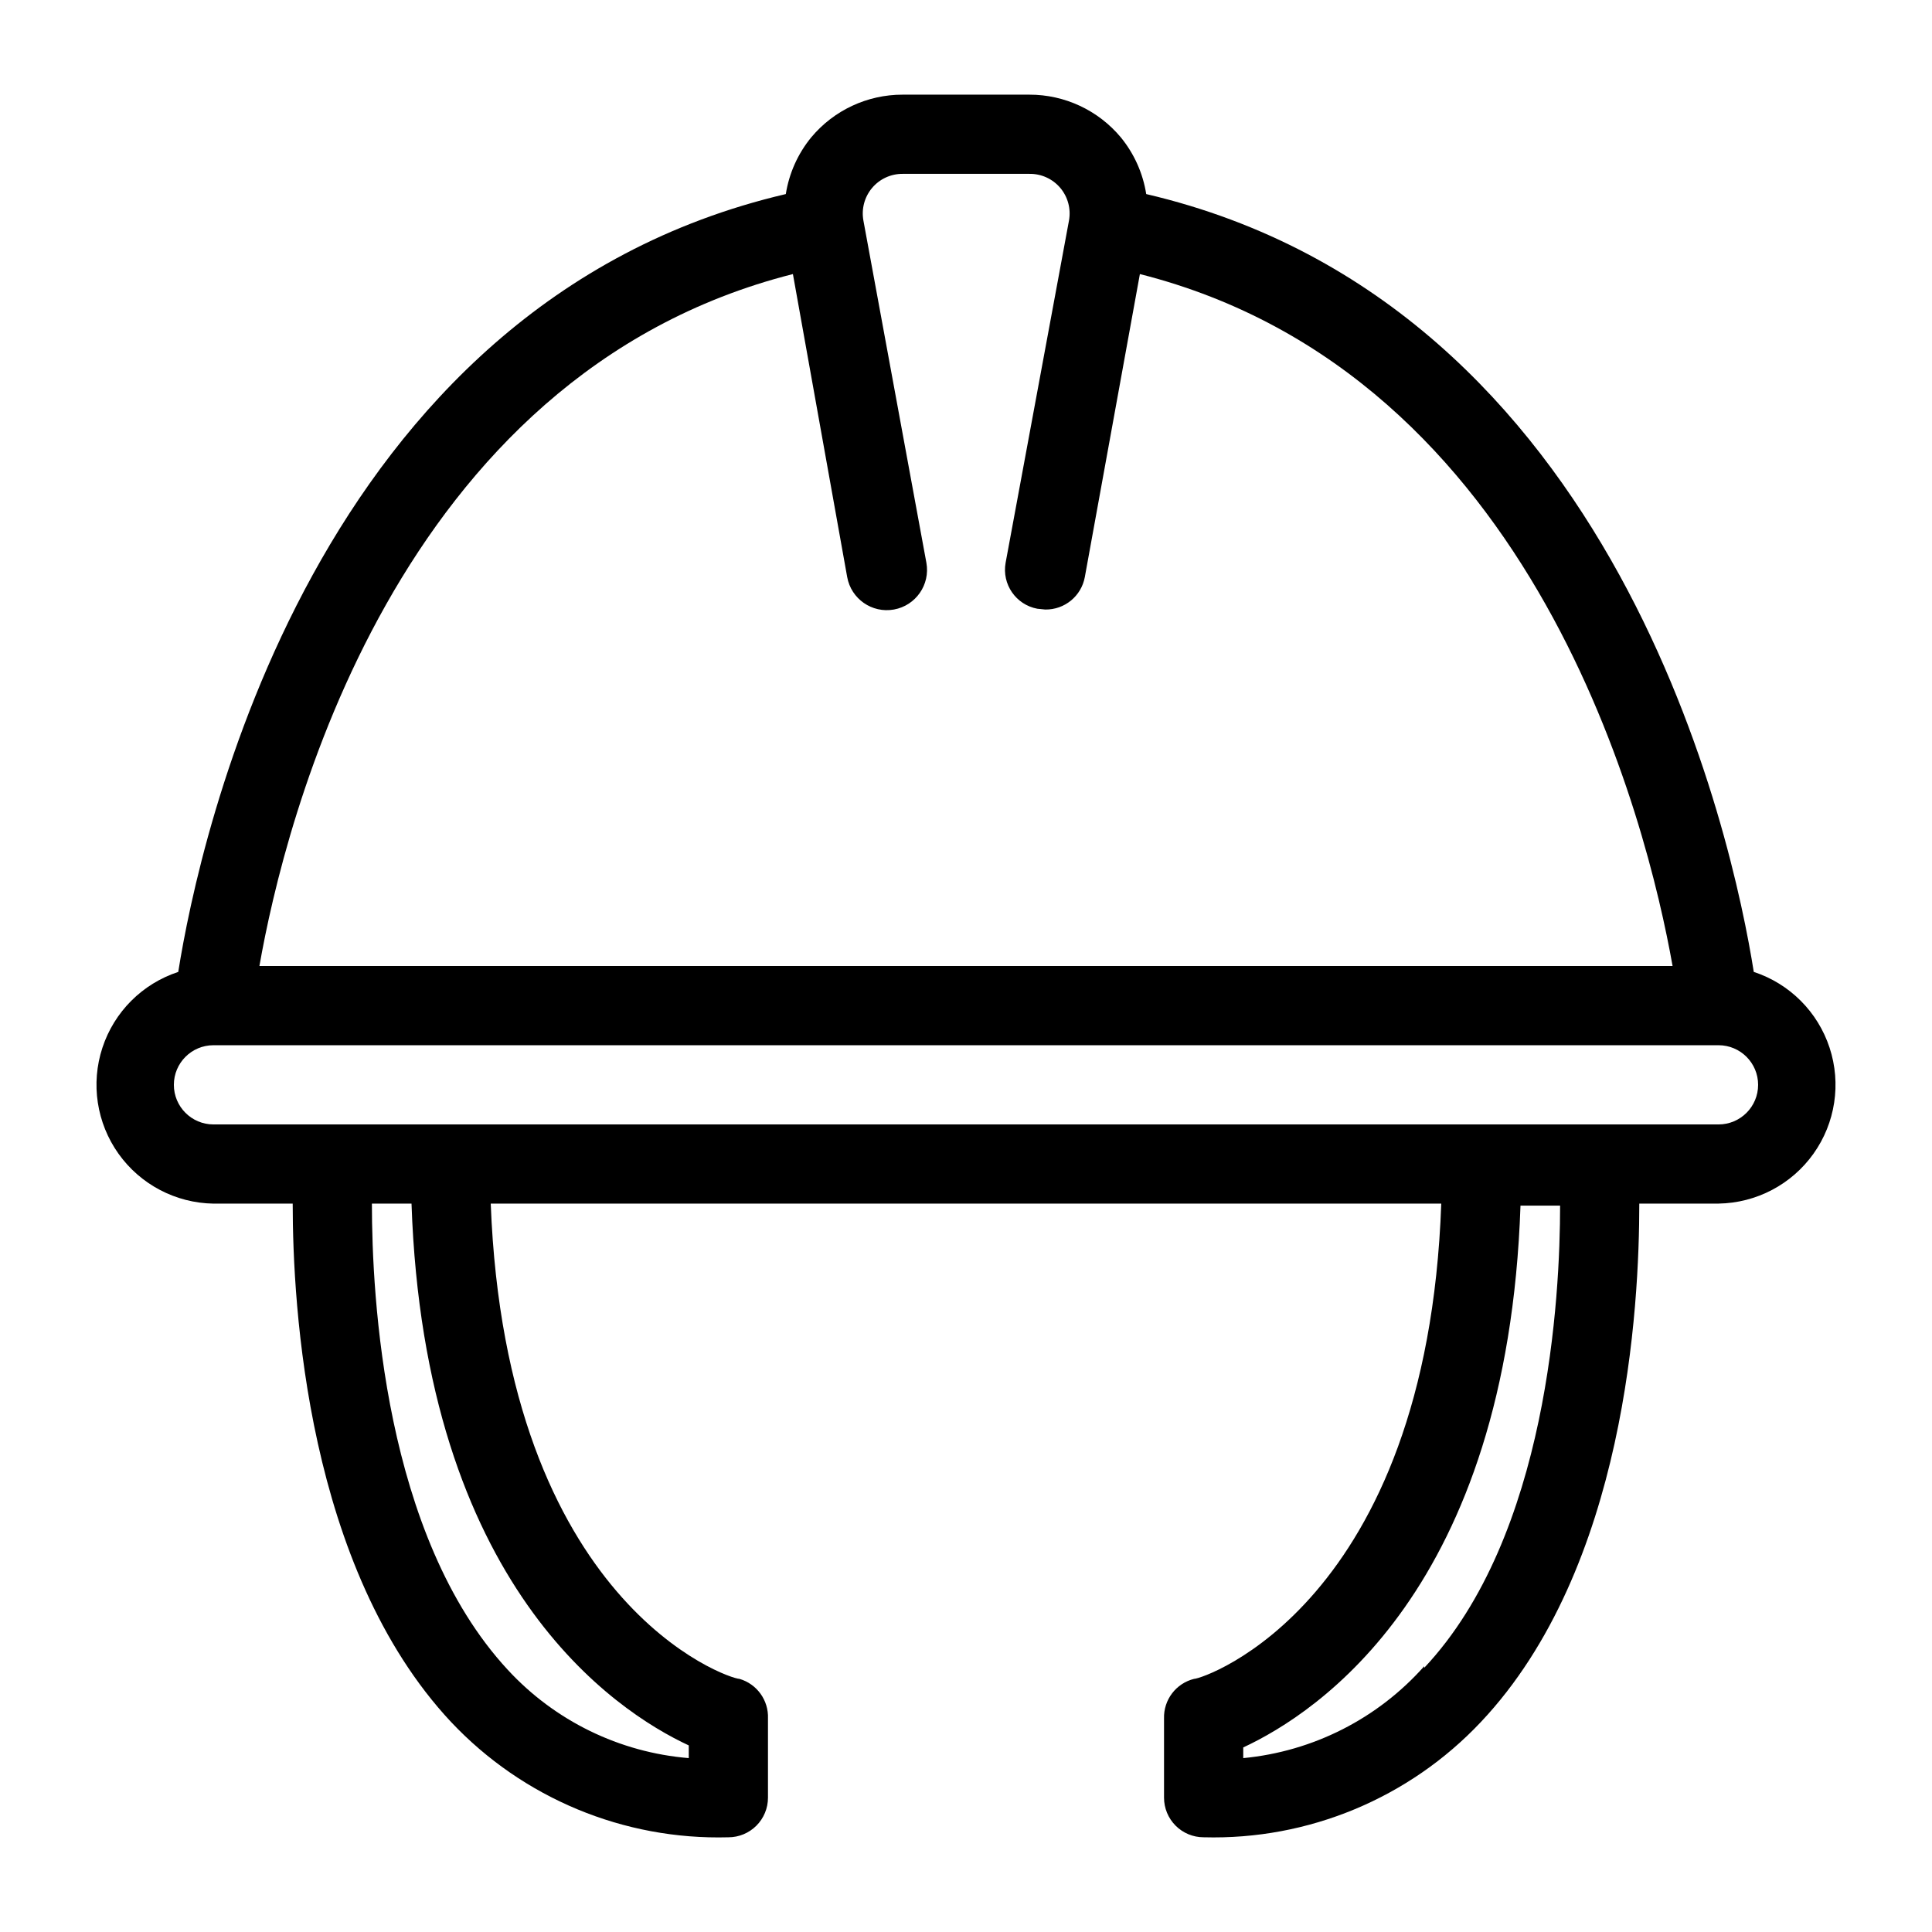<?xml version="1.0" encoding="UTF-8"?>
<!-- Uploaded to: ICON Repo, www.iconrepo.com, Generator: ICON Repo Mixer Tools -->
<svg fill="#000000" width="800px" height="800px" version="1.1" viewBox="144 144 512 512" xmlns="http://www.w3.org/2000/svg">
 <path d="m608.77 401.57c-5.562-35.059-35.793-176.86-161.01-206.14-0.867-5.508-3.188-10.688-6.715-15.008-5.996-7.195-14.883-11.352-24.246-11.336h-33.59c-9.363-0.016-18.25 4.141-24.242 11.336-3.531 4.32-5.848 9.5-6.719 15.008-125.22 29.285-155.45 171.09-161.01 206.14-9.516 3.121-16.977 10.582-20.098 20.094-3.125 9.512-1.535 19.945 4.273 28.098 5.812 8.152 15.152 13.055 25.164 13.211h20.992c0 27.078 3.777 96.562 41.984 137.39v-0.004c19.016 20.188 45.746 31.301 73.473 30.543 2.781 0 5.453-1.105 7.422-3.074s3.074-4.637 3.074-7.422v-20.992c0.191-4.816-2.926-9.148-7.559-10.496-2.938 0-61.82-19.836-65.914-125.95h251.9c-3.777 106.11-62.977 125.95-65.496 125.95l0.004-0.004c-4.801 1.184-8.121 5.559-7.977 10.496v20.992c0 2.785 1.105 5.453 3.074 7.422 1.965 1.969 4.637 3.074 7.422 3.074 27.723 0.758 54.453-10.355 73.469-30.543 38.523-40.828 41.984-110.31 41.984-137.39h20.992c10.012-0.156 19.355-5.059 25.164-13.211 5.812-8.152 7.398-18.586 4.273-28.098-3.121-9.512-10.582-16.973-20.094-20.094zm-254.64-184.94 14.383 80.293c1.043 5.797 6.586 9.652 12.383 8.609 5.797-1.043 9.652-6.59 8.609-12.387l-16.691-90.684c-0.562-3.078 0.277-6.242 2.285-8.637 2.008-2.394 4.981-3.769 8.105-3.75h33.59c3.144-0.051 6.144 1.309 8.18 3.707 2.031 2.402 2.883 5.586 2.316 8.68l-16.793 90.684c-1.023 5.676 2.727 11.113 8.395 12.176l2.102 0.211c5.133 0.082 9.57-3.559 10.496-8.609l14.59-80.293c105.17 26.66 134.45 145.58 141.17 183.37h-374.5c6.613-37.789 35.789-156.6 141.38-183.37zm-27.602 389.93v3.359c-18.359-1.512-35.477-9.867-47.969-23.406-32.852-35.477-36-99.188-36-123.54h10.496c3.465 101.18 53.844 134.45 73.473 143.58zm194.91-20.992c-12.336 13.891-29.473 22.59-47.965 24.352v-2.832c19.629-9.133 70.008-41.984 73.473-143.59h10.496c-0.004 23.824-3.152 87.535-36.004 122.49zm77.984-143.58h-398.85c-5.797 0-10.496-4.699-10.496-10.496s4.699-10.496 10.496-10.496h398.85c5.797 0 10.496 4.699 10.496 10.496s-4.699 10.496-10.496 10.496z"/>
</svg>